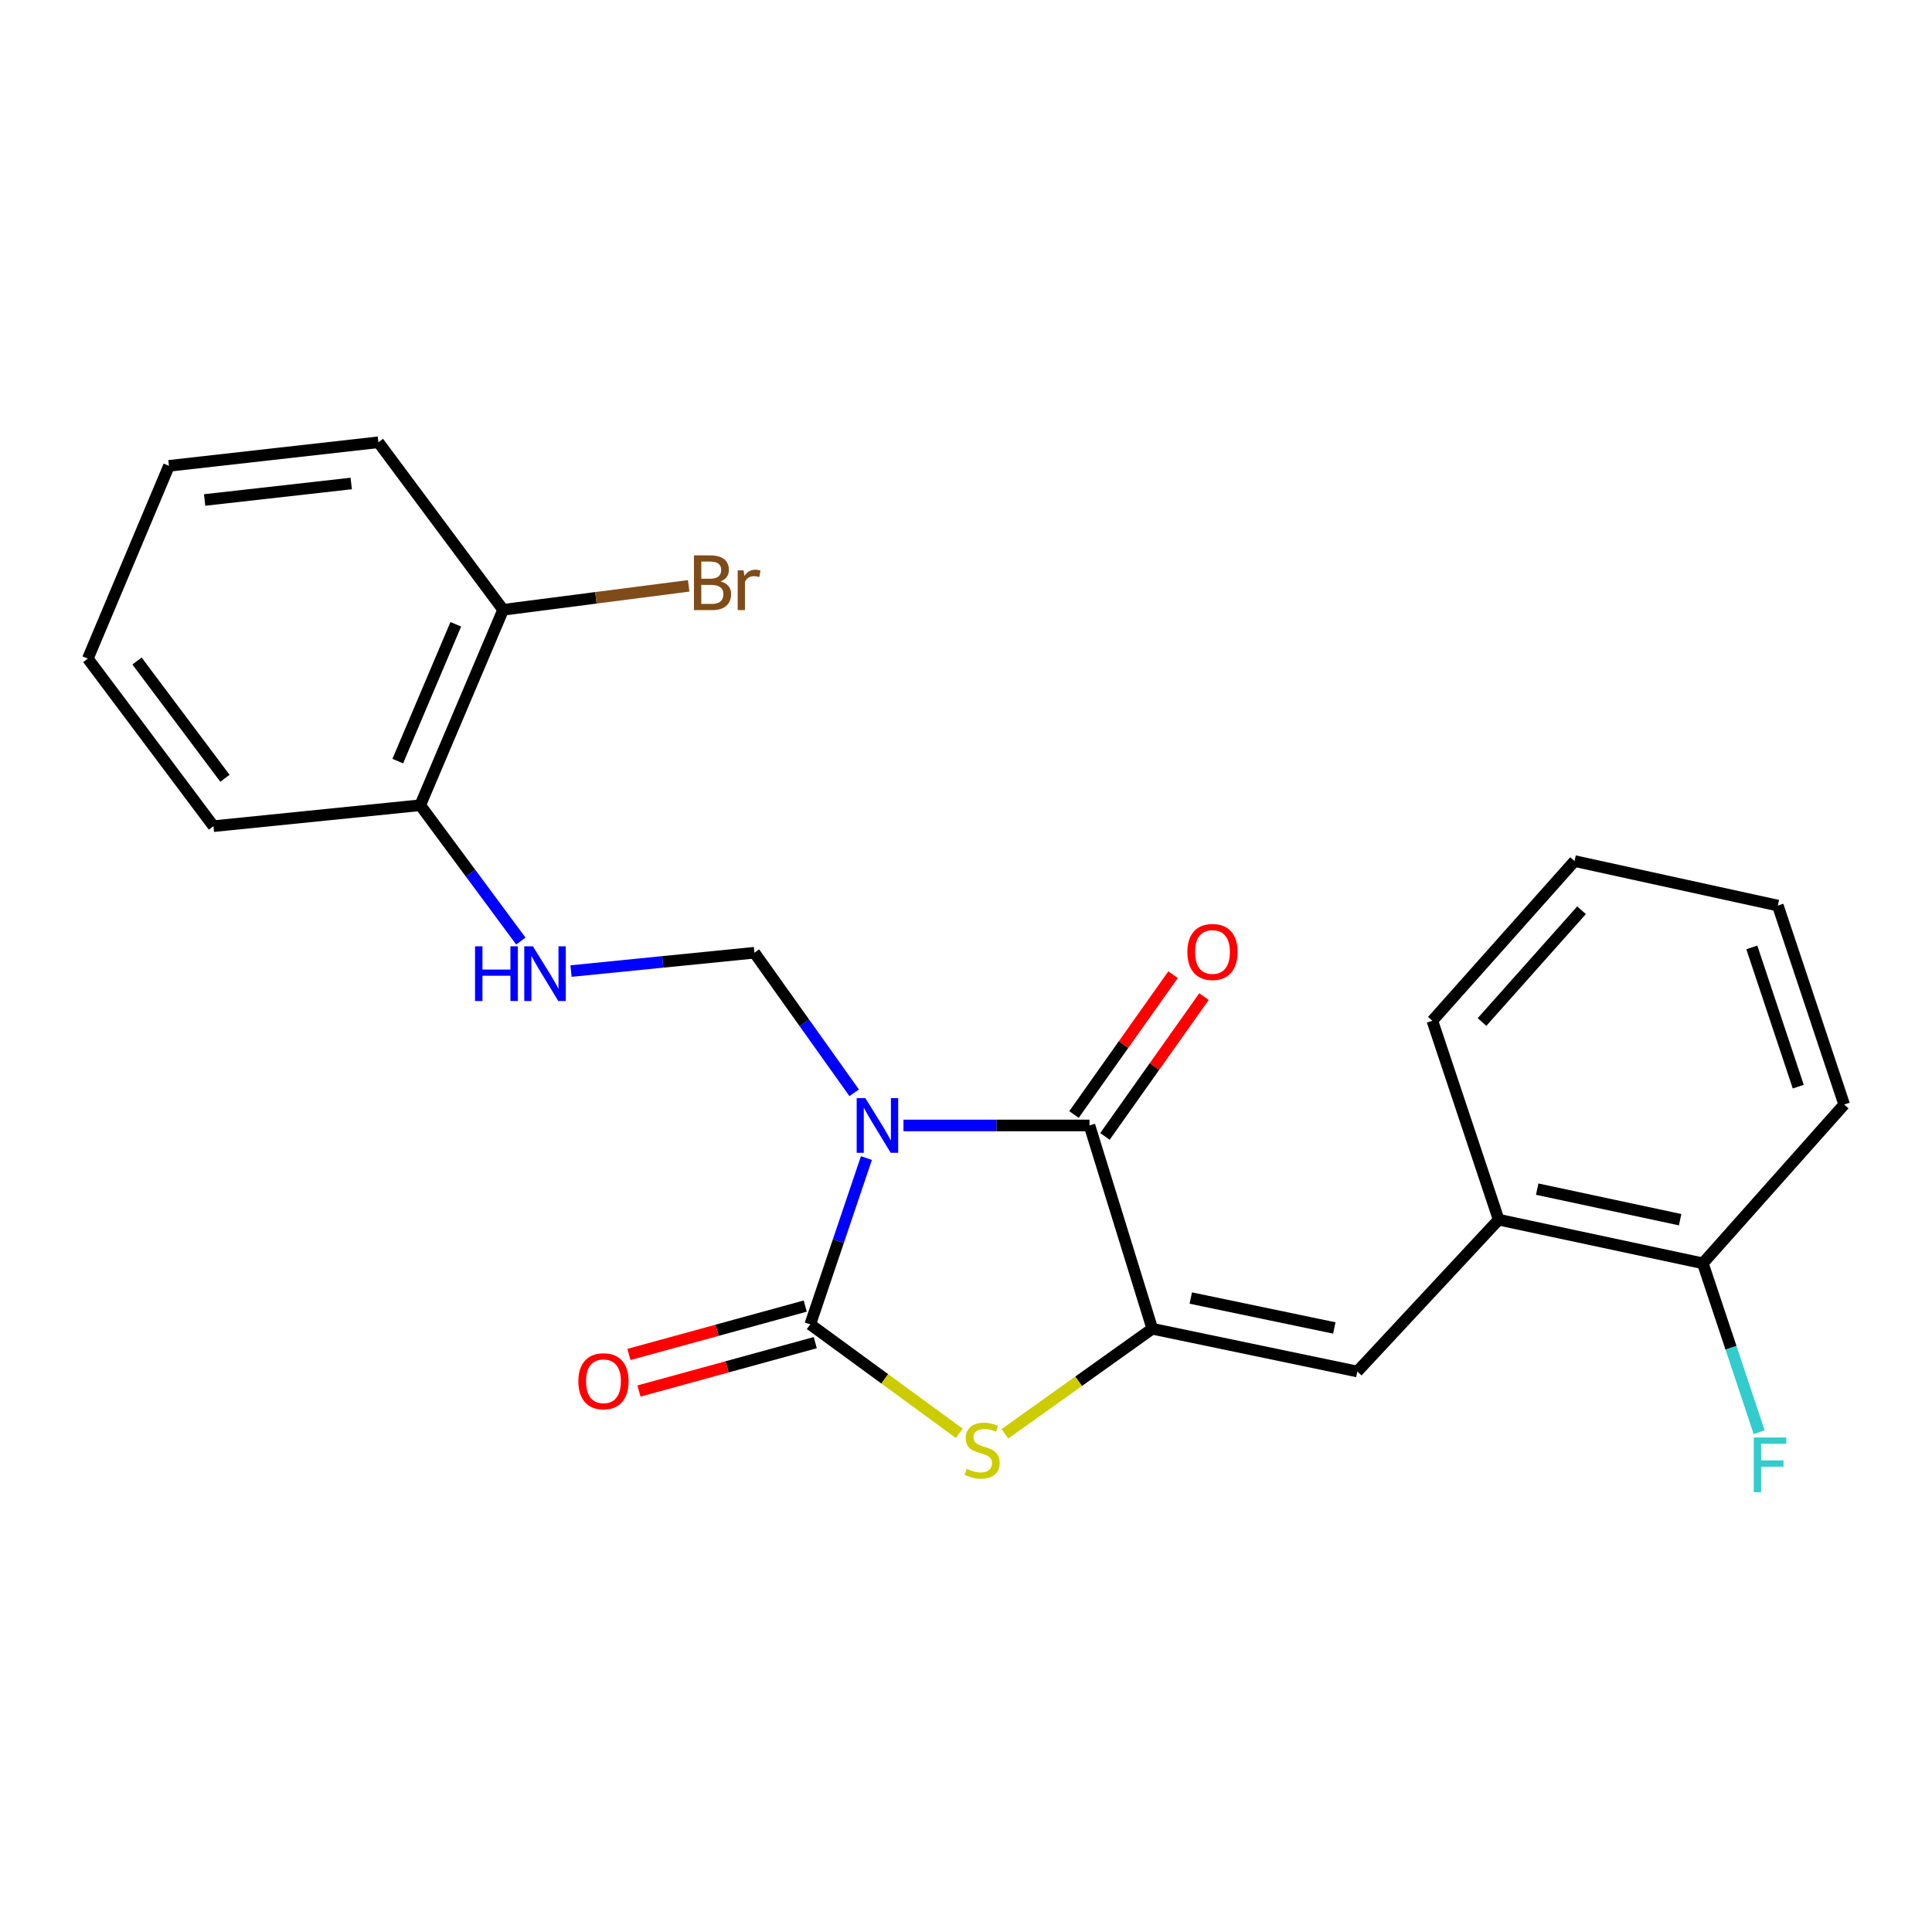 <?xml version='1.0' encoding='iso-8859-1'?>
<svg version='1.1' baseProfile='full'
              xmlns='http://www.w3.org/2000/svg'
                      xmlns:rdkit='http://www.rdkit.org/xml'
                      xmlns:xlink='http://www.w3.org/1999/xlink'
                  xml:space='preserve'
width='1000px' height='1000px' viewBox='0 0 1000 1000'>
<!-- END OF HEADER -->
<rect style='opacity:1.0;fill:#FFFFFF;stroke:none' width='1000' height='1000' x='0' y='0'> </rect>
<path class='bond-0' d='M 448.458,599.409 L 433.921,642.449' style='fill:none;fill-rule:evenodd;stroke:#0000FF;stroke-width:6px;stroke-linecap:butt;stroke-linejoin:miter;stroke-opacity:1' />
<path class='bond-0' d='M 433.921,642.449 L 419.385,685.49' style='fill:none;fill-rule:evenodd;stroke:#000000;stroke-width:6px;stroke-linecap:butt;stroke-linejoin:miter;stroke-opacity:1' />
<path class='bond-2' d='M 467.642,582.532 L 515.776,582.532' style='fill:none;fill-rule:evenodd;stroke:#0000FF;stroke-width:6px;stroke-linecap:butt;stroke-linejoin:miter;stroke-opacity:1' />
<path class='bond-2' d='M 515.776,582.532 L 563.91,582.532' style='fill:none;fill-rule:evenodd;stroke:#000000;stroke-width:6px;stroke-linecap:butt;stroke-linejoin:miter;stroke-opacity:1' />
<path class='bond-4' d='M 442.12,565.628 L 416.304,529.378' style='fill:none;fill-rule:evenodd;stroke:#0000FF;stroke-width:6px;stroke-linecap:butt;stroke-linejoin:miter;stroke-opacity:1' />
<path class='bond-4' d='M 416.304,529.378 L 390.488,493.127' style='fill:none;fill-rule:evenodd;stroke:#000000;stroke-width:6px;stroke-linecap:butt;stroke-linejoin:miter;stroke-opacity:1' />
<path class='bond-3' d='M 419.385,685.49 L 457.951,713.686' style='fill:none;fill-rule:evenodd;stroke:#000000;stroke-width:6px;stroke-linecap:butt;stroke-linejoin:miter;stroke-opacity:1' />
<path class='bond-3' d='M 457.951,713.686 L 496.517,741.882' style='fill:none;fill-rule:evenodd;stroke:#CCCC00;stroke-width:6px;stroke-linecap:butt;stroke-linejoin:miter;stroke-opacity:1' />
<path class='bond-8' d='M 416.788,676.026 L 371.162,688.545' style='fill:none;fill-rule:evenodd;stroke:#000000;stroke-width:6px;stroke-linecap:butt;stroke-linejoin:miter;stroke-opacity:1' />
<path class='bond-8' d='M 371.162,688.545 L 325.537,701.063' style='fill:none;fill-rule:evenodd;stroke:#FF0000;stroke-width:6px;stroke-linecap:butt;stroke-linejoin:miter;stroke-opacity:1' />
<path class='bond-8' d='M 421.981,694.954 L 376.356,707.473' style='fill:none;fill-rule:evenodd;stroke:#000000;stroke-width:6px;stroke-linecap:butt;stroke-linejoin:miter;stroke-opacity:1' />
<path class='bond-8' d='M 376.356,707.473 L 330.73,719.991' style='fill:none;fill-rule:evenodd;stroke:#FF0000;stroke-width:6px;stroke-linecap:butt;stroke-linejoin:miter;stroke-opacity:1' />
<path class='bond-1' d='M 596.416,687.758 L 563.91,582.532' style='fill:none;fill-rule:evenodd;stroke:#000000;stroke-width:6px;stroke-linecap:butt;stroke-linejoin:miter;stroke-opacity:1' />
<path class='bond-5' d='M 596.416,687.758 L 702.547,709.883' style='fill:none;fill-rule:evenodd;stroke:#000000;stroke-width:6px;stroke-linecap:butt;stroke-linejoin:miter;stroke-opacity:1' />
<path class='bond-5' d='M 616.341,671.862 L 690.633,687.35' style='fill:none;fill-rule:evenodd;stroke:#000000;stroke-width:6px;stroke-linecap:butt;stroke-linejoin:miter;stroke-opacity:1' />
<path class='bond-23' d='M 596.416,687.758 L 558.276,714.946' style='fill:none;fill-rule:evenodd;stroke:#000000;stroke-width:6px;stroke-linecap:butt;stroke-linejoin:miter;stroke-opacity:1' />
<path class='bond-23' d='M 558.276,714.946 L 520.136,742.134' style='fill:none;fill-rule:evenodd;stroke:#CCCC00;stroke-width:6px;stroke-linecap:butt;stroke-linejoin:miter;stroke-opacity:1' />
<path class='bond-9' d='M 571.918,588.205 L 597.549,552.025' style='fill:none;fill-rule:evenodd;stroke:#000000;stroke-width:6px;stroke-linecap:butt;stroke-linejoin:miter;stroke-opacity:1' />
<path class='bond-9' d='M 597.549,552.025 L 623.181,515.845' style='fill:none;fill-rule:evenodd;stroke:#FF0000;stroke-width:6px;stroke-linecap:butt;stroke-linejoin:miter;stroke-opacity:1' />
<path class='bond-9' d='M 555.902,576.859 L 581.534,540.679' style='fill:none;fill-rule:evenodd;stroke:#000000;stroke-width:6px;stroke-linecap:butt;stroke-linejoin:miter;stroke-opacity:1' />
<path class='bond-9' d='M 581.534,540.679 L 607.165,504.499' style='fill:none;fill-rule:evenodd;stroke:#FF0000;stroke-width:6px;stroke-linecap:butt;stroke-linejoin:miter;stroke-opacity:1' />
<path class='bond-6' d='M 390.488,493.127 L 343.025,497.874' style='fill:none;fill-rule:evenodd;stroke:#000000;stroke-width:6px;stroke-linecap:butt;stroke-linejoin:miter;stroke-opacity:1' />
<path class='bond-6' d='M 343.025,497.874 L 295.563,502.62' style='fill:none;fill-rule:evenodd;stroke:#0000FF;stroke-width:6px;stroke-linecap:butt;stroke-linejoin:miter;stroke-opacity:1' />
<path class='bond-7' d='M 702.547,709.883 L 775.704,631.307' style='fill:none;fill-rule:evenodd;stroke:#000000;stroke-width:6px;stroke-linecap:butt;stroke-linejoin:miter;stroke-opacity:1' />
<path class='bond-10' d='M 269.6,487.094 L 243.557,451.94' style='fill:none;fill-rule:evenodd;stroke:#0000FF;stroke-width:6px;stroke-linecap:butt;stroke-linejoin:miter;stroke-opacity:1' />
<path class='bond-10' d='M 243.557,451.94 L 217.513,416.787' style='fill:none;fill-rule:evenodd;stroke:#000000;stroke-width:6px;stroke-linecap:butt;stroke-linejoin:miter;stroke-opacity:1' />
<path class='bond-11' d='M 775.704,631.307 L 881.389,653.889' style='fill:none;fill-rule:evenodd;stroke:#000000;stroke-width:6px;stroke-linecap:butt;stroke-linejoin:miter;stroke-opacity:1' />
<path class='bond-11' d='M 795.658,615.5 L 869.637,631.308' style='fill:none;fill-rule:evenodd;stroke:#000000;stroke-width:6px;stroke-linecap:butt;stroke-linejoin:miter;stroke-opacity:1' />
<path class='bond-15' d='M 775.704,631.307 L 741.388,528.337' style='fill:none;fill-rule:evenodd;stroke:#000000;stroke-width:6px;stroke-linecap:butt;stroke-linejoin:miter;stroke-opacity:1' />
<path class='bond-12' d='M 217.513,416.787 L 260.422,315.627' style='fill:none;fill-rule:evenodd;stroke:#000000;stroke-width:6px;stroke-linecap:butt;stroke-linejoin:miter;stroke-opacity:1' />
<path class='bond-12' d='M 205.88,393.948 L 235.916,323.137' style='fill:none;fill-rule:evenodd;stroke:#000000;stroke-width:6px;stroke-linecap:butt;stroke-linejoin:miter;stroke-opacity:1' />
<path class='bond-16' d='M 217.513,416.787 L 110.488,427.625' style='fill:none;fill-rule:evenodd;stroke:#000000;stroke-width:6px;stroke-linecap:butt;stroke-linejoin:miter;stroke-opacity:1' />
<path class='bond-13' d='M 881.389,653.889 L 895.957,697.596' style='fill:none;fill-rule:evenodd;stroke:#000000;stroke-width:6px;stroke-linecap:butt;stroke-linejoin:miter;stroke-opacity:1' />
<path class='bond-13' d='M 895.957,697.596 L 910.526,741.302' style='fill:none;fill-rule:evenodd;stroke:#33CCCC;stroke-width:6px;stroke-linecap:butt;stroke-linejoin:miter;stroke-opacity:1' />
<path class='bond-17' d='M 881.389,653.889 L 954.545,571.693' style='fill:none;fill-rule:evenodd;stroke:#000000;stroke-width:6px;stroke-linecap:butt;stroke-linejoin:miter;stroke-opacity:1' />
<path class='bond-14' d='M 260.422,315.627 L 308.44,309.429' style='fill:none;fill-rule:evenodd;stroke:#000000;stroke-width:6px;stroke-linecap:butt;stroke-linejoin:miter;stroke-opacity:1' />
<path class='bond-14' d='M 308.44,309.429 L 356.458,303.232' style='fill:none;fill-rule:evenodd;stroke:#7F4C19;stroke-width:6px;stroke-linecap:butt;stroke-linejoin:miter;stroke-opacity:1' />
<path class='bond-18' d='M 260.422,315.627 L 195.857,228.916' style='fill:none;fill-rule:evenodd;stroke:#000000;stroke-width:6px;stroke-linecap:butt;stroke-linejoin:miter;stroke-opacity:1' />
<path class='bond-19' d='M 741.388,528.337 L 814.981,445.694' style='fill:none;fill-rule:evenodd;stroke:#000000;stroke-width:6px;stroke-linecap:butt;stroke-linejoin:miter;stroke-opacity:1' />
<path class='bond-19' d='M 767.086,528.994 L 818.601,471.143' style='fill:none;fill-rule:evenodd;stroke:#000000;stroke-width:6px;stroke-linecap:butt;stroke-linejoin:miter;stroke-opacity:1' />
<path class='bond-20' d='M 110.488,427.625 L 45.455,340.904' style='fill:none;fill-rule:evenodd;stroke:#000000;stroke-width:6px;stroke-linecap:butt;stroke-linejoin:miter;stroke-opacity:1' />
<path class='bond-20' d='M 116.436,402.841 L 70.912,342.136' style='fill:none;fill-rule:evenodd;stroke:#000000;stroke-width:6px;stroke-linecap:butt;stroke-linejoin:miter;stroke-opacity:1' />
<path class='bond-25' d='M 954.545,571.693 L 920.208,468.724' style='fill:none;fill-rule:evenodd;stroke:#000000;stroke-width:6px;stroke-linecap:butt;stroke-linejoin:miter;stroke-opacity:1' />
<path class='bond-25' d='M 930.775,562.457 L 906.739,490.378' style='fill:none;fill-rule:evenodd;stroke:#000000;stroke-width:6px;stroke-linecap:butt;stroke-linejoin:miter;stroke-opacity:1' />
<path class='bond-24' d='M 195.857,228.916 L 87.458,241.118' style='fill:none;fill-rule:evenodd;stroke:#000000;stroke-width:6px;stroke-linecap:butt;stroke-linejoin:miter;stroke-opacity:1' />
<path class='bond-24' d='M 181.793,250.251 L 105.913,258.793' style='fill:none;fill-rule:evenodd;stroke:#000000;stroke-width:6px;stroke-linecap:butt;stroke-linejoin:miter;stroke-opacity:1' />
<path class='bond-21' d='M 814.981,445.694 L 920.208,468.724' style='fill:none;fill-rule:evenodd;stroke:#000000;stroke-width:6px;stroke-linecap:butt;stroke-linejoin:miter;stroke-opacity:1' />
<path class='bond-22' d='M 45.455,340.904 L 87.458,241.118' style='fill:none;fill-rule:evenodd;stroke:#000000;stroke-width:6px;stroke-linecap:butt;stroke-linejoin:miter;stroke-opacity:1' />
<path  class='atom-0' d='M 447.898 568.372
L 457.178 583.372
Q 458.098 584.852, 459.578 587.532
Q 461.058 590.212, 461.138 590.372
L 461.138 568.372
L 464.898 568.372
L 464.898 596.692
L 461.018 596.692
L 451.058 580.292
Q 449.898 578.372, 448.658 576.172
Q 447.458 573.972, 447.098 573.292
L 447.098 596.692
L 443.418 596.692
L 443.418 568.372
L 447.898 568.372
' fill='#0000FF'/>
<path  class='atom-4' d='M 500.353 760.254
Q 500.673 760.374, 501.993 760.934
Q 503.313 761.494, 504.753 761.854
Q 506.233 762.174, 507.673 762.174
Q 510.353 762.174, 511.913 760.894
Q 513.473 759.574, 513.473 757.294
Q 513.473 755.734, 512.673 754.774
Q 511.913 753.814, 510.713 753.294
Q 509.513 752.774, 507.513 752.174
Q 504.993 751.414, 503.473 750.694
Q 501.993 749.974, 500.913 748.454
Q 499.873 746.934, 499.873 744.374
Q 499.873 740.814, 502.273 738.614
Q 504.713 736.414, 509.513 736.414
Q 512.793 736.414, 516.513 737.974
L 515.593 741.054
Q 512.193 739.654, 509.633 739.654
Q 506.873 739.654, 505.353 740.814
Q 503.833 741.934, 503.873 743.894
Q 503.873 745.414, 504.633 746.334
Q 505.433 747.254, 506.553 747.774
Q 507.713 748.294, 509.633 748.894
Q 512.193 749.694, 513.713 750.494
Q 515.233 751.294, 516.313 752.934
Q 517.433 754.534, 517.433 757.294
Q 517.433 761.214, 514.793 763.334
Q 512.193 765.414, 507.833 765.414
Q 505.313 765.414, 503.393 764.854
Q 501.513 764.334, 499.273 763.414
L 500.353 760.254
' fill='#CCCC00'/>
<path  class='atom-7' d='M 245.88 489.806
L 249.72 489.806
L 249.72 501.846
L 264.2 501.846
L 264.2 489.806
L 268.04 489.806
L 268.04 518.126
L 264.2 518.126
L 264.2 505.046
L 249.72 505.046
L 249.72 518.126
L 245.88 518.126
L 245.88 489.806
' fill='#0000FF'/>
<path  class='atom-7' d='M 275.84 489.806
L 285.12 504.806
Q 286.04 506.286, 287.52 508.966
Q 289 511.646, 289.08 511.806
L 289.08 489.806
L 292.84 489.806
L 292.84 518.126
L 288.96 518.126
L 279 501.726
Q 277.84 499.806, 276.6 497.606
Q 275.4 495.406, 275.04 494.726
L 275.04 518.126
L 271.36 518.126
L 271.36 489.806
L 275.84 489.806
' fill='#0000FF'/>
<path  class='atom-9' d='M 299.359 714.935
Q 299.359 708.135, 302.719 704.335
Q 306.079 700.535, 312.359 700.535
Q 318.639 700.535, 321.999 704.335
Q 325.359 708.135, 325.359 714.935
Q 325.359 721.815, 321.959 725.735
Q 318.559 729.615, 312.359 729.615
Q 306.119 729.615, 302.719 725.735
Q 299.359 721.855, 299.359 714.935
M 312.359 726.415
Q 316.679 726.415, 318.999 723.535
Q 321.359 720.615, 321.359 714.935
Q 321.359 709.375, 318.999 706.575
Q 316.679 703.735, 312.359 703.735
Q 308.039 703.735, 305.679 706.535
Q 303.359 709.335, 303.359 714.935
Q 303.359 720.655, 305.679 723.535
Q 308.039 726.415, 312.359 726.415
' fill='#FF0000'/>
<path  class='atom-10' d='M 614.58 492.739
Q 614.58 485.939, 617.94 482.139
Q 621.3 478.339, 627.58 478.339
Q 633.86 478.339, 637.22 482.139
Q 640.58 485.939, 640.58 492.739
Q 640.58 499.619, 637.18 503.539
Q 633.78 507.419, 627.58 507.419
Q 621.34 507.419, 617.94 503.539
Q 614.58 499.659, 614.58 492.739
M 627.58 504.219
Q 631.9 504.219, 634.22 501.339
Q 636.58 498.419, 636.58 492.739
Q 636.58 487.179, 634.22 484.379
Q 631.9 481.539, 627.58 481.539
Q 623.26 481.539, 620.9 484.339
Q 618.58 487.139, 618.58 492.739
Q 618.58 498.459, 620.9 501.339
Q 623.26 504.219, 627.58 504.219
' fill='#FF0000'/>
<path  class='atom-14' d='M 907.742 744.051
L 924.582 744.051
L 924.582 747.291
L 911.542 747.291
L 911.542 755.891
L 923.142 755.891
L 923.142 759.171
L 911.542 759.171
L 911.542 772.371
L 907.742 772.371
L 907.742 744.051
' fill='#33CCCC'/>
<path  class='atom-15' d='M 372.95 300.917
Q 375.67 301.677, 377.03 303.357
Q 378.43 304.997, 378.43 307.437
Q 378.43 311.357, 375.91 313.597
Q 373.43 315.797, 368.71 315.797
L 359.19 315.797
L 359.19 287.477
L 367.55 287.477
Q 372.39 287.477, 374.83 289.437
Q 377.27 291.397, 377.27 294.997
Q 377.27 299.277, 372.95 300.917
M 362.99 290.677
L 362.99 299.557
L 367.55 299.557
Q 370.35 299.557, 371.79 298.437
Q 373.27 297.277, 373.27 294.997
Q 373.27 290.677, 367.55 290.677
L 362.99 290.677
M 368.71 312.597
Q 371.47 312.597, 372.95 311.277
Q 374.43 309.957, 374.43 307.437
Q 374.43 305.117, 372.79 303.957
Q 371.19 302.757, 368.11 302.757
L 362.99 302.757
L 362.99 312.597
L 368.71 312.597
' fill='#7F4C19'/>
<path  class='atom-15' d='M 384.87 295.237
L 385.31 298.077
Q 387.47 294.877, 390.99 294.877
Q 392.11 294.877, 393.63 295.277
L 393.03 298.637
Q 391.31 298.237, 390.35 298.237
Q 388.67 298.237, 387.55 298.917
Q 386.47 299.557, 385.59 301.117
L 385.59 315.797
L 381.83 315.797
L 381.83 295.237
L 384.87 295.237
' fill='#7F4C19'/>
</svg>
